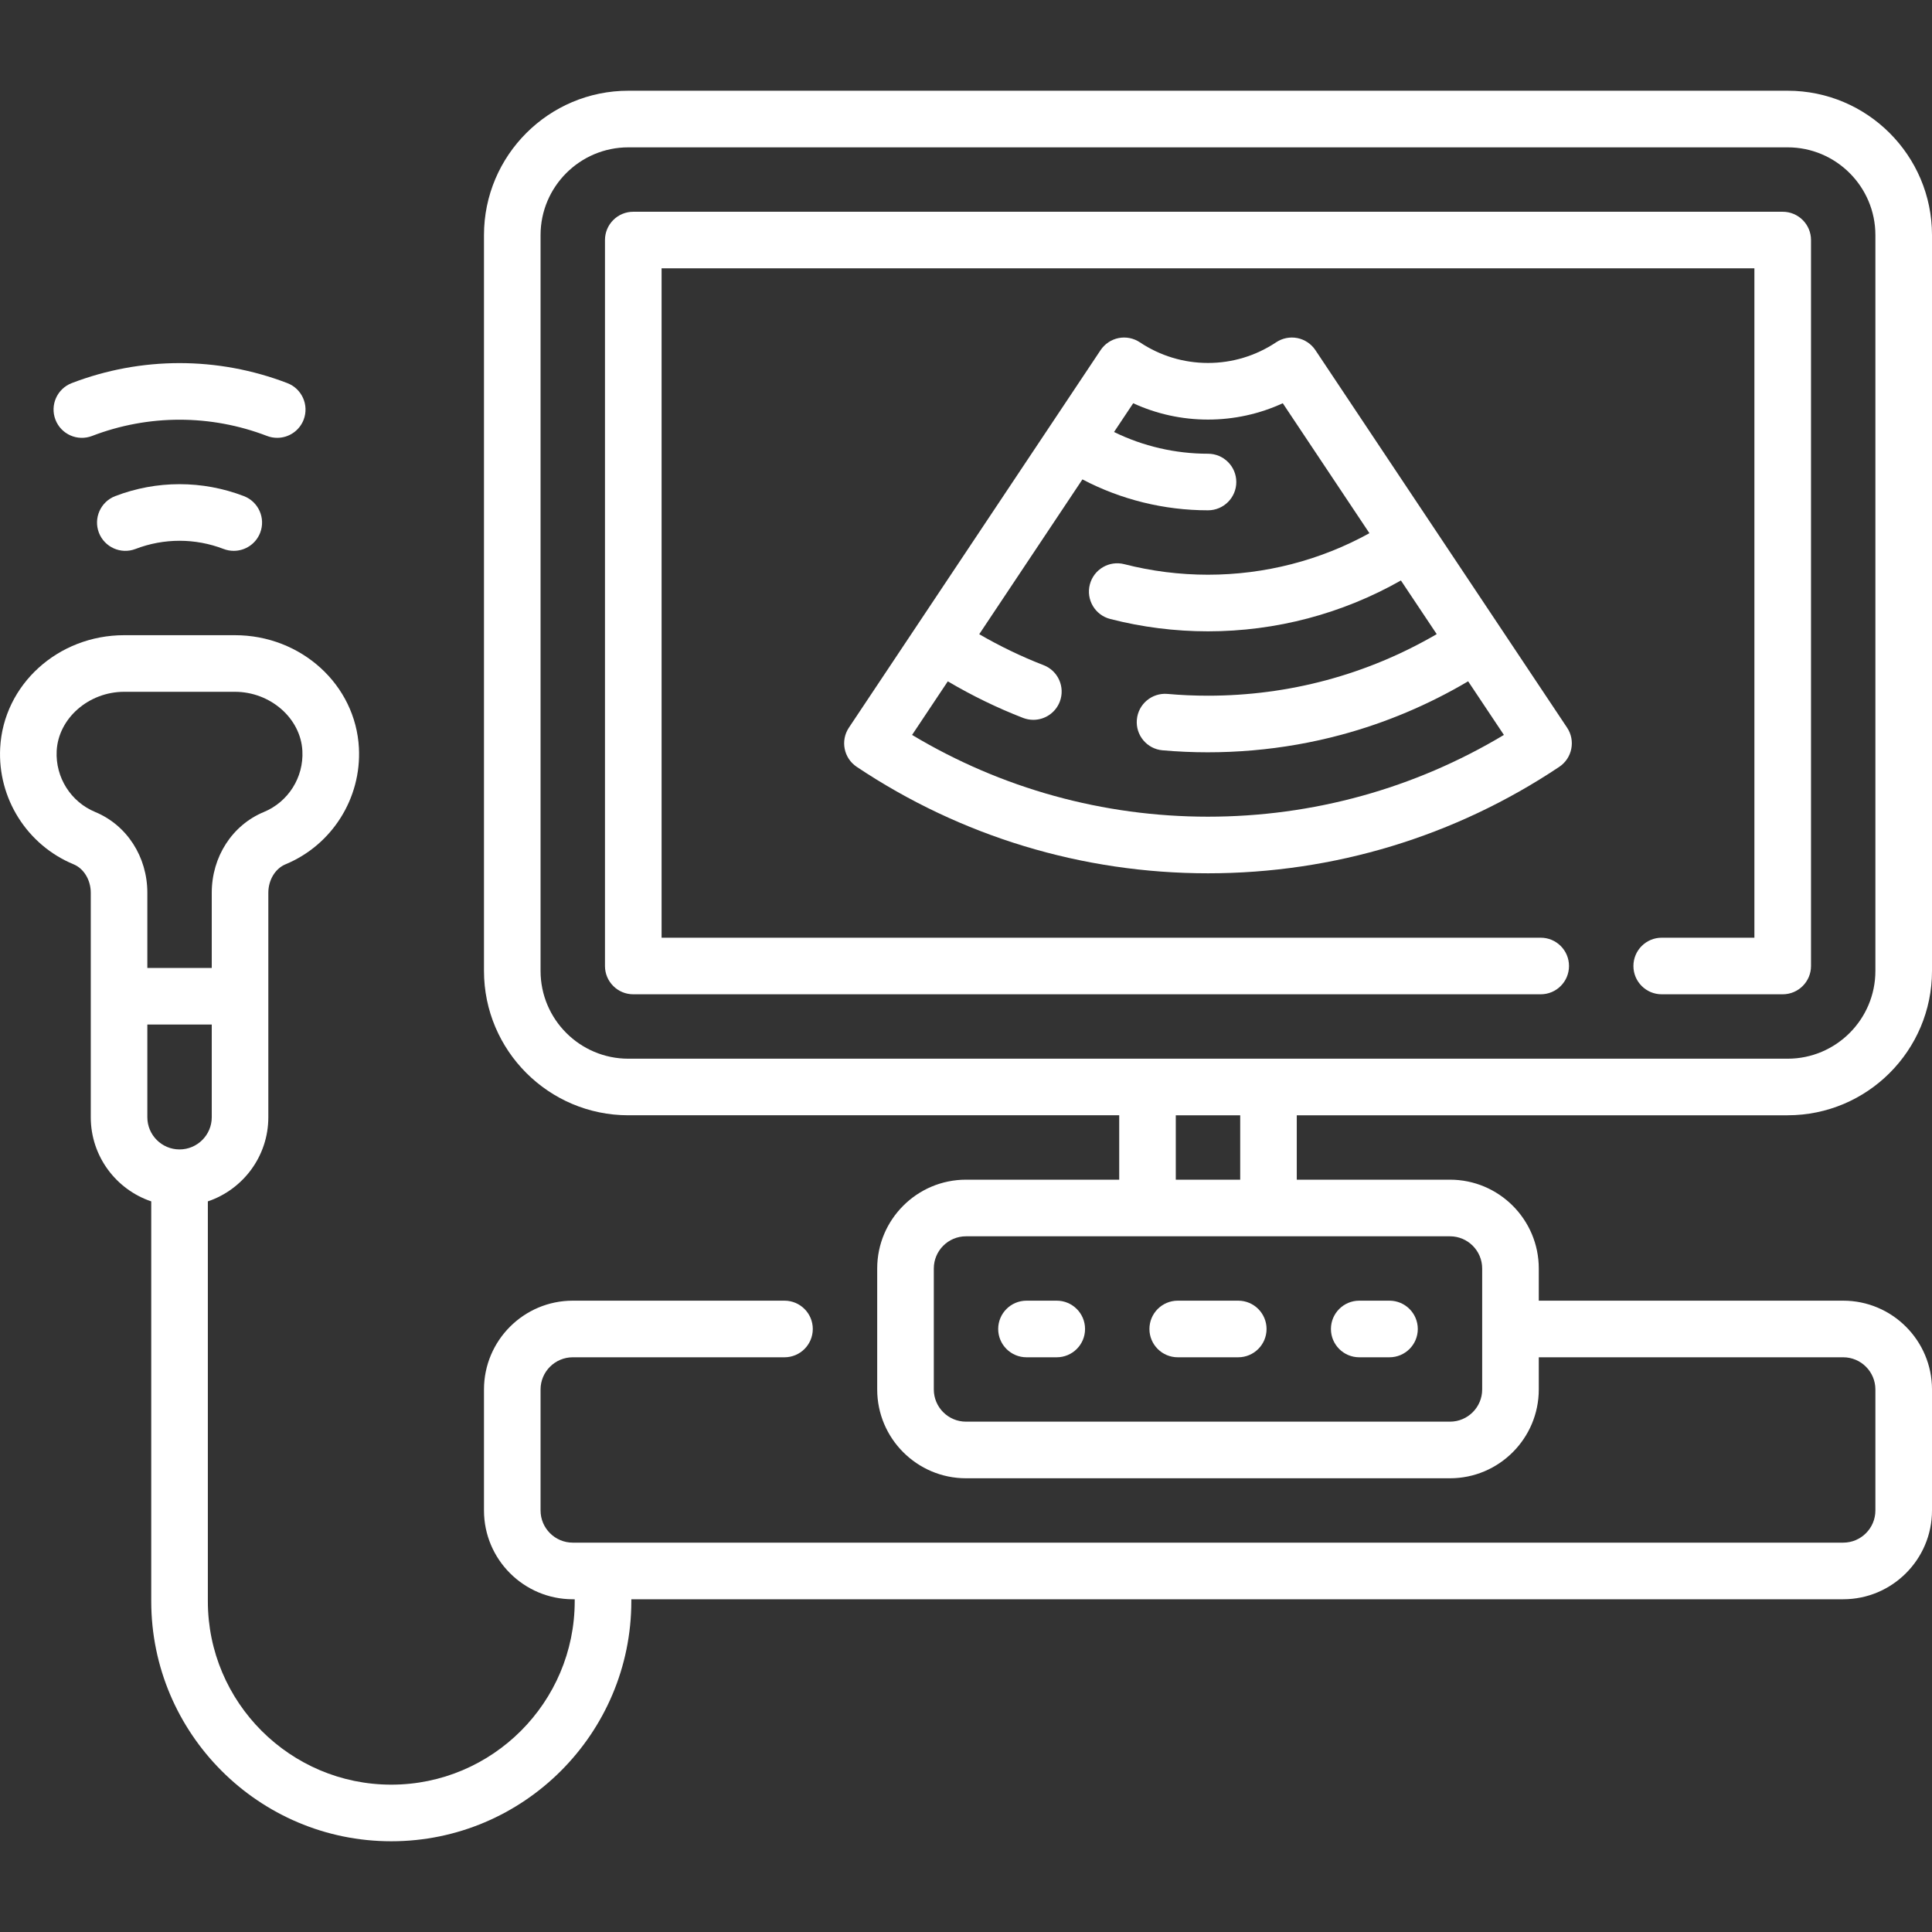 <svg width="53" height="53" viewBox="0 0 53 53" fill="none" xmlns="http://www.w3.org/2000/svg">
<rect x="0" y="0" width="53" height="53" fill="#333333" stroke="none"/>
<g clip-path="url(#clip0_412_276)">
<path d="M49.04 30.595C51.224 30.595 53 28.819 53 26.635V6.449C53 4.266 51.224 2.489 49.04 2.489H17.237C15.053 2.489 13.277 4.266 13.277 6.449V26.635C13.277 28.819 15.053 30.595 17.237 30.595H30.703V32.362H26.5C25.157 32.362 24.064 33.455 24.064 34.798V38.117C24.064 39.46 25.157 40.553 26.5 40.553H39.777C41.12 40.553 42.213 39.46 42.213 38.117V37.234H50.564C51.051 37.234 51.447 37.63 51.447 38.117V41.436C51.447 41.923 51.051 42.319 50.564 42.319H15.713C15.226 42.319 14.829 41.923 14.829 41.436V38.117C14.829 37.63 15.226 37.234 15.713 37.234H21.521C21.95 37.234 22.297 36.886 22.297 36.457C22.297 36.029 21.95 35.681 21.521 35.681H15.713C14.369 35.681 13.277 36.774 13.277 38.117V41.436C13.277 42.779 14.37 43.872 15.713 43.872H15.766V43.925C15.766 46.7 13.508 48.958 10.734 48.958C7.959 48.958 5.702 46.7 5.702 43.926V32.957C6.665 32.632 7.361 31.721 7.361 30.649V24.491C7.361 24.141 7.551 23.827 7.833 23.71C9.109 23.181 9.918 21.898 9.846 20.517C9.755 18.783 8.261 17.425 6.444 17.425H3.407C1.59 17.425 0.095 18.783 0.005 20.517C-0.068 21.898 0.741 23.181 2.018 23.71C2.3 23.826 2.49 24.141 2.49 24.491V30.649C2.49 31.721 3.186 32.632 4.149 32.957V43.925C4.149 47.556 7.103 50.511 10.734 50.511C14.365 50.511 17.319 47.556 17.319 43.925V43.872H50.564C51.907 43.872 53 42.779 53 41.436V38.117C53 36.774 51.907 35.681 50.564 35.681H42.213V34.798C42.213 33.455 41.12 32.362 39.777 32.362H35.574V30.596H49.04V30.595ZM1.555 20.598C1.602 19.705 2.433 18.978 3.407 18.978H6.444C7.418 18.978 8.249 19.705 8.295 20.598C8.334 21.324 7.909 21.998 7.239 22.275C6.37 22.635 5.809 23.505 5.809 24.491V26.553H4.042V24.491C4.042 23.505 3.481 22.635 2.611 22.275C1.942 21.998 1.517 21.324 1.555 20.598ZM4.042 28.106H5.809V30.649C5.809 31.136 5.412 31.532 4.925 31.532C4.438 31.532 4.042 31.136 4.042 30.649V28.106ZM14.829 26.635V6.449C14.829 5.122 15.909 4.042 17.237 4.042H49.04C50.367 4.042 51.447 5.122 51.447 6.449V26.635C51.447 27.963 50.367 29.043 49.04 29.043H17.237C15.909 29.043 14.829 27.963 14.829 26.635ZM40.66 34.798V38.117C40.66 38.604 40.264 39 39.777 39H26.5C26.013 39 25.617 38.604 25.617 38.117V34.798C25.617 34.311 26.013 33.915 26.5 33.915H39.777C40.264 33.915 40.66 34.311 40.66 34.798ZM34.022 32.362H32.255V30.596H34.022V32.362Z" fill="white"/>
<path d="M49.681 26.5V6.585C49.681 6.156 49.333 5.809 48.904 5.809H17.372C16.944 5.809 16.596 6.156 16.596 6.585V26.5C16.596 26.929 16.944 27.276 17.372 27.276H42.266C42.695 27.276 43.042 26.929 43.042 26.5C43.042 26.071 42.695 25.724 42.266 25.724H18.149V7.361H48.128V25.724H45.585C45.157 25.724 44.809 26.071 44.809 26.5C44.809 26.929 45.157 27.276 45.585 27.276H48.904C49.333 27.276 49.681 26.929 49.681 26.5Z" fill="white"/>
<path d="M2.524 11.96C4.072 11.365 5.778 11.365 7.327 11.96C7.418 11.995 7.512 12.011 7.605 12.011C7.917 12.011 8.211 11.822 8.33 11.513C8.483 11.113 8.283 10.664 7.883 10.51C5.976 9.778 3.875 9.778 1.967 10.51C1.567 10.664 1.367 11.113 1.521 11.513C1.675 11.914 2.124 12.113 2.524 11.96Z" fill="white"/>
<path d="M3.16 13.61C2.76 13.764 2.56 14.213 2.713 14.613C2.867 15.013 3.316 15.213 3.716 15.06C4.496 14.76 5.355 14.76 6.135 15.06C6.226 15.095 6.32 15.111 6.413 15.111C6.725 15.111 7.019 14.922 7.138 14.613C7.291 14.213 7.091 13.764 6.691 13.61C5.552 13.173 4.298 13.173 3.16 13.61Z" fill="white"/>
<path d="M33.968 35.681H32.309C31.88 35.681 31.532 36.029 31.532 36.458C31.532 36.886 31.88 37.234 32.309 37.234H33.968C34.397 37.234 34.745 36.886 34.745 36.458C34.745 36.029 34.397 35.681 33.968 35.681Z" fill="white"/>
<path d="M37.287 37.234H38.117C38.546 37.234 38.894 36.886 38.894 36.458C38.894 36.029 38.546 35.681 38.117 35.681H37.287C36.859 35.681 36.511 36.029 36.511 36.458C36.511 36.886 36.859 37.234 37.287 37.234Z" fill="white"/>
<path d="M28.989 35.681H28.16C27.731 35.681 27.383 36.029 27.383 36.458C27.383 36.886 27.731 37.234 28.16 37.234H28.989C29.418 37.234 29.766 36.886 29.766 36.458C29.766 36.029 29.418 35.681 28.989 35.681Z" fill="white"/>
<path d="M36.085 9.605C35.971 9.434 35.793 9.315 35.591 9.274C35.389 9.234 35.179 9.276 35.008 9.39C34.452 9.761 33.806 9.957 33.139 9.957C32.471 9.957 31.825 9.761 31.269 9.39C31.098 9.276 30.888 9.234 30.686 9.274C30.484 9.315 30.306 9.434 30.192 9.605L23.288 19.961C23.05 20.317 23.146 20.799 23.503 21.037C26.362 22.947 29.694 23.957 33.139 23.957C36.583 23.957 39.915 22.947 42.774 21.037C43.131 20.799 43.227 20.317 42.989 19.961L36.085 9.605ZM33.138 22.404C30.262 22.404 27.472 21.631 25.021 20.161L26.001 18.691C26.661 19.081 27.354 19.419 28.067 19.695C28.159 19.73 28.254 19.747 28.347 19.747C28.659 19.747 28.952 19.559 29.072 19.251C29.226 18.851 29.028 18.401 28.628 18.247C28.02 18.012 27.429 17.726 26.863 17.398L29.694 13.151C30.751 13.707 31.936 13.999 33.138 13.999C33.567 13.999 33.915 13.652 33.915 13.223C33.915 12.794 33.567 12.447 33.138 12.447C32.242 12.447 31.359 12.242 30.561 11.851L31.087 11.062C31.727 11.357 32.425 11.51 33.138 11.51C33.852 11.51 34.549 11.357 35.19 11.062L37.567 14.627C36.216 15.373 34.696 15.766 33.138 15.766C32.361 15.766 31.588 15.668 30.843 15.477C30.427 15.37 30.004 15.62 29.897 16.035C29.79 16.45 30.04 16.874 30.456 16.98C31.327 17.205 32.23 17.319 33.138 17.319C35.002 17.319 36.822 16.837 38.431 15.924L39.413 17.396C38.463 17.949 37.449 18.374 36.387 18.659C35.334 18.942 34.24 19.085 33.138 19.085C32.768 19.085 32.394 19.069 32.028 19.036C31.601 18.999 31.224 19.315 31.187 19.742C31.149 20.169 31.465 20.546 31.892 20.583C33.531 20.728 35.208 20.584 36.79 20.158C38.015 19.829 39.184 19.335 40.275 18.69L41.256 20.161C38.805 21.631 36.015 22.404 33.138 22.404Z" fill="white"/>
</g>
<defs>
<clipPath id="clip0_412_276">
<rect width="53" height="53" fill="white"/>
</clipPath>
</defs>
</svg>
